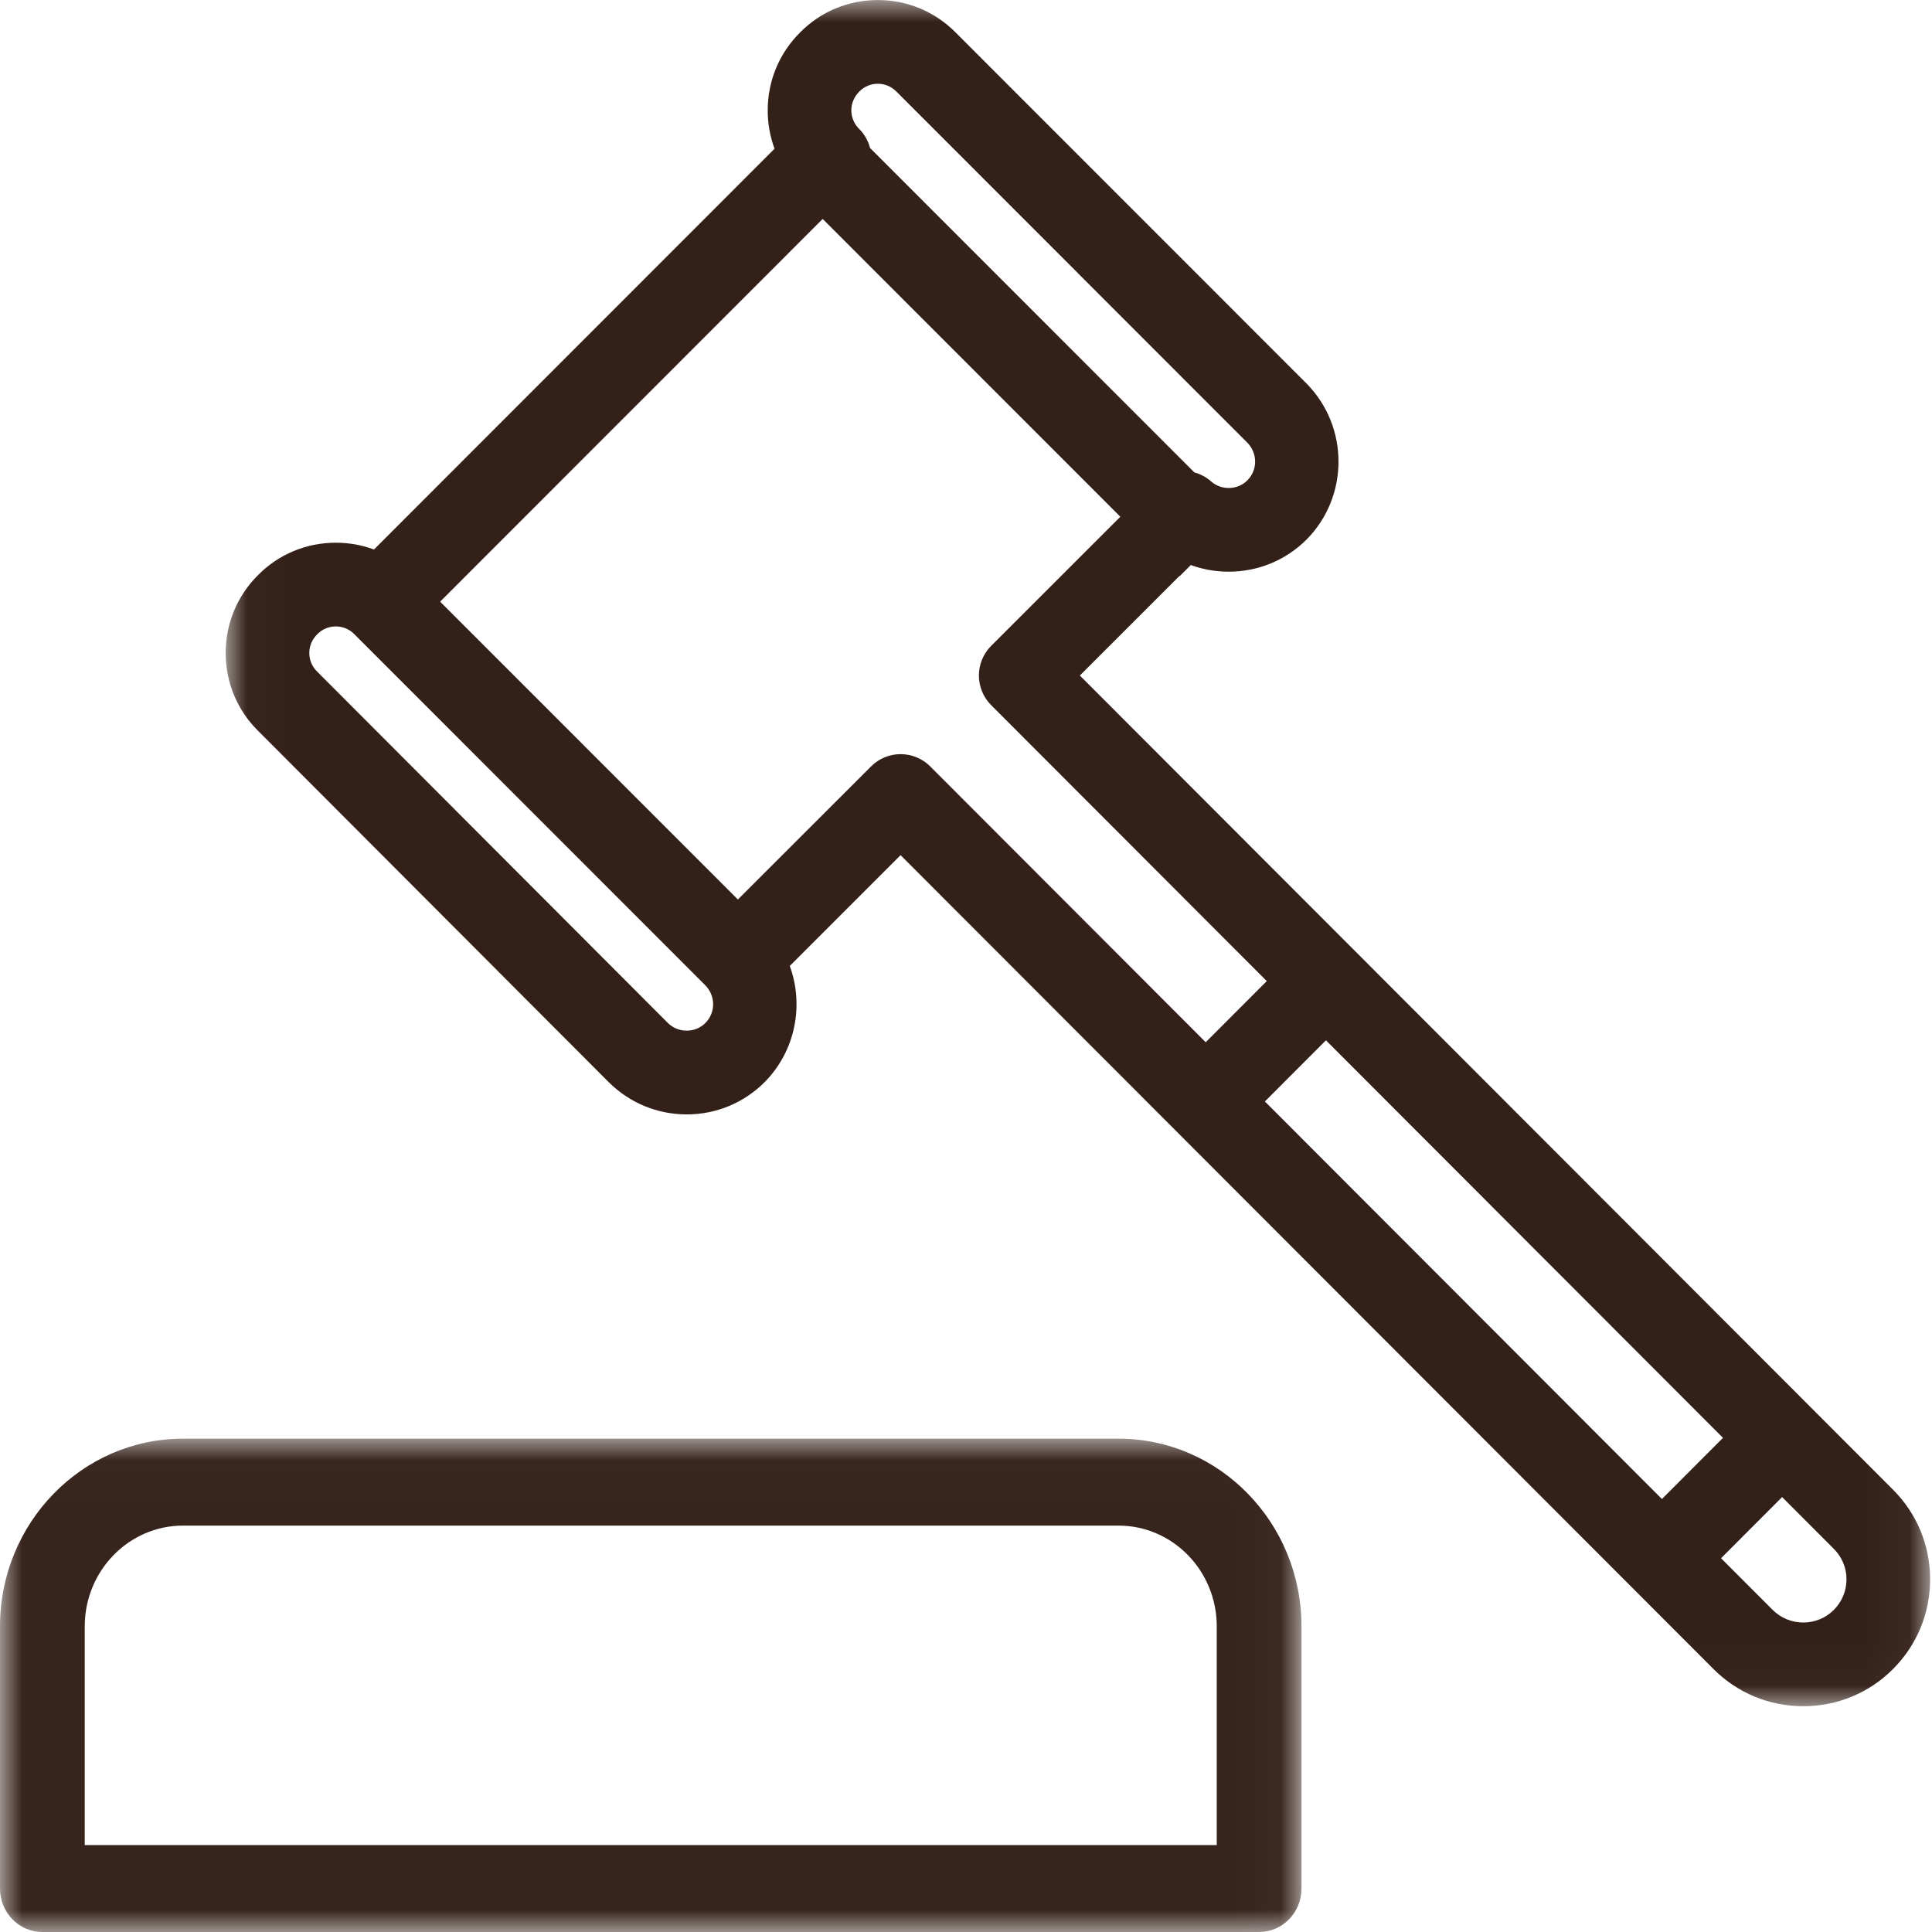 <?xml version="1.0" encoding="UTF-8"?>
<svg width="43px" height="43px" viewBox="0 0 43 43" version="1.1" xmlns="http://www.w3.org/2000/svg" xmlns:xlink="http://www.w3.org/1999/xlink">
    <!-- Generator: Sketch 52.6 (67491) - http://www.bohemiancoding.com/sketch -->
    <title>Group 7</title>
    <desc>Created with Sketch.</desc>
    <defs>
        <polygon id="path-1" points="0 0.02 28.967 0.02 28.967 11 0 11"></polygon>
        <polygon id="path-3" points="0.023 0.001 37.958 0.001 37.958 37.975 0.023 37.975"></polygon>
    </defs>
    <g id="Page-1" stroke="none" stroke-width="1" fill="none" fill-rule="evenodd">
        <g id="Custom-Preset" transform="translate(-631, -1331)">
            <g id="Group-2" transform="translate(631, 1331)">
                <g id="Group-7">
                    <g id="Group-3" transform="translate(0, 32)">
                        <mask id="mask-2" fill="white">
                            <use xlink:href="#path-1"></use>
                        </mask>
                        <g id="Clip-2"></g>
                        <path d="M27.081,9.065 L1.886,9.065 L1.886,4.197 C1.886,2.961 2.867,1.955 4.072,1.955 L24.896,1.955 C26.101,1.955 27.081,2.961 27.081,4.197 L27.081,9.065 Z M24.896,0.02 L4.072,0.02 C1.827,0.02 -9.32475884e-06,1.894 -9.32475884e-06,4.197 L-9.32475884e-06,10.032 C-9.32475884e-06,10.567 0.422,11 0.943,11 L28.024,11 C28.545,11 28.967,10.567 28.967,10.032 L28.967,4.197 C28.967,1.894 27.141,0.02 24.896,0.02 Z" id="Fill-1" fill="#37241C" mask="url(#mask-2)"></path>
                    </g>
                    <g id="Group-6" transform="translate(5, 0)">
                        <mask id="mask-4" fill="white">
                            <use xlink:href="#path-3"></use>
                        </mask>
                        <g id="Clip-5"></g>
                        <path d="M35.816,35.83 C35.634,36.012 35.392,36.112 35.134,36.112 C34.877,36.112 34.635,36.012 34.453,35.83 L33.305,34.681 L34.664,33.32 L35.816,34.473 C35.997,34.654 36.097,34.895 36.097,35.151 C36.097,35.407 35.997,35.648 35.816,35.83 Z M15.045,16.785 C14.807,16.785 14.569,16.875 14.388,17.057 L11.423,20.02 L4.796,13.391 L13.31,4.873 L19.935,11.501 L17.06,14.375 C16.885,14.55 16.787,14.787 16.787,15.034 C16.787,15.281 16.885,15.519 17.059,15.693 L23.194,21.836 L21.835,23.197 L15.703,17.057 C15.521,16.876 15.283,16.785 15.045,16.785 Z M10.7,22.768 C10.59,22.878 10.442,22.939 10.285,22.939 C10.125,22.939 9.975,22.877 9.865,22.769 L2.056,14.945 C1.945,14.835 1.884,14.689 1.884,14.533 C1.884,14.377 1.945,14.231 2.063,14.114 C2.173,14.003 2.319,13.942 2.474,13.942 C2.63,13.942 2.776,14.003 2.886,14.114 C2.887,14.115 2.888,14.117 2.89,14.118 L2.889,14.118 L10.696,21.928 C10.93,22.165 10.93,22.535 10.7,22.768 Z M14.127,2.036 C14.237,1.925 14.382,1.864 14.538,1.864 C14.693,1.864 14.839,1.925 14.953,2.04 L22.759,9.85 C22.993,10.087 22.993,10.458 22.763,10.691 C22.654,10.8 22.506,10.861 22.346,10.861 C22.201,10.861 22.062,10.809 21.956,10.715 C21.845,10.617 21.717,10.551 21.583,10.515 L14.365,3.294 C14.324,3.139 14.244,2.991 14.123,2.87 L14.116,2.863 C14.115,2.862 14.115,2.862 14.114,2.861 C14.006,2.751 13.947,2.606 13.948,2.452 C13.949,2.298 14.01,2.153 14.127,2.036 Z M33.348,32.002 L31.989,33.363 L23.152,24.515 L24.511,23.154 L33.348,32.002 Z M37.132,33.155 L19.034,15.035 L21.252,12.818 L21.257,12.823 L21.504,12.576 C21.771,12.673 22.056,12.724 22.346,12.724 C23.003,12.724 23.618,12.47 24.083,12.005 C25.027,11.049 25.027,9.495 24.079,8.536 L16.272,0.726 C15.81,0.258 15.194,0.001 14.538,0.001 C13.881,0.001 13.265,0.258 12.811,0.719 C12.347,1.178 12.09,1.79 12.087,2.443 C12.085,2.743 12.137,3.036 12.239,3.31 L3.324,12.23 C3.056,12.131 2.769,12.079 2.474,12.079 C1.818,12.079 1.202,12.336 0.747,12.796 C0.28,13.259 0.023,13.876 0.023,14.533 C0.023,15.19 0.28,15.807 0.744,16.266 L8.552,24.089 C9.016,24.549 9.631,24.803 10.285,24.803 C10.94,24.803 11.555,24.548 12.02,24.083 C12.709,23.385 12.895,22.368 12.578,21.499 L15.044,19.033 L33.137,37.148 C33.67,37.681 34.379,37.975 35.134,37.975 C35.889,37.975 36.599,37.682 37.132,37.148 C37.665,36.614 37.958,35.905 37.958,35.151 C37.958,34.398 37.665,33.688 37.132,33.155 Z" id="Fill-4" fill="#332018" mask="url(#mask-4)"></path>
                    </g>
                </g>
            </g>
        </g>
    </g>
</svg>